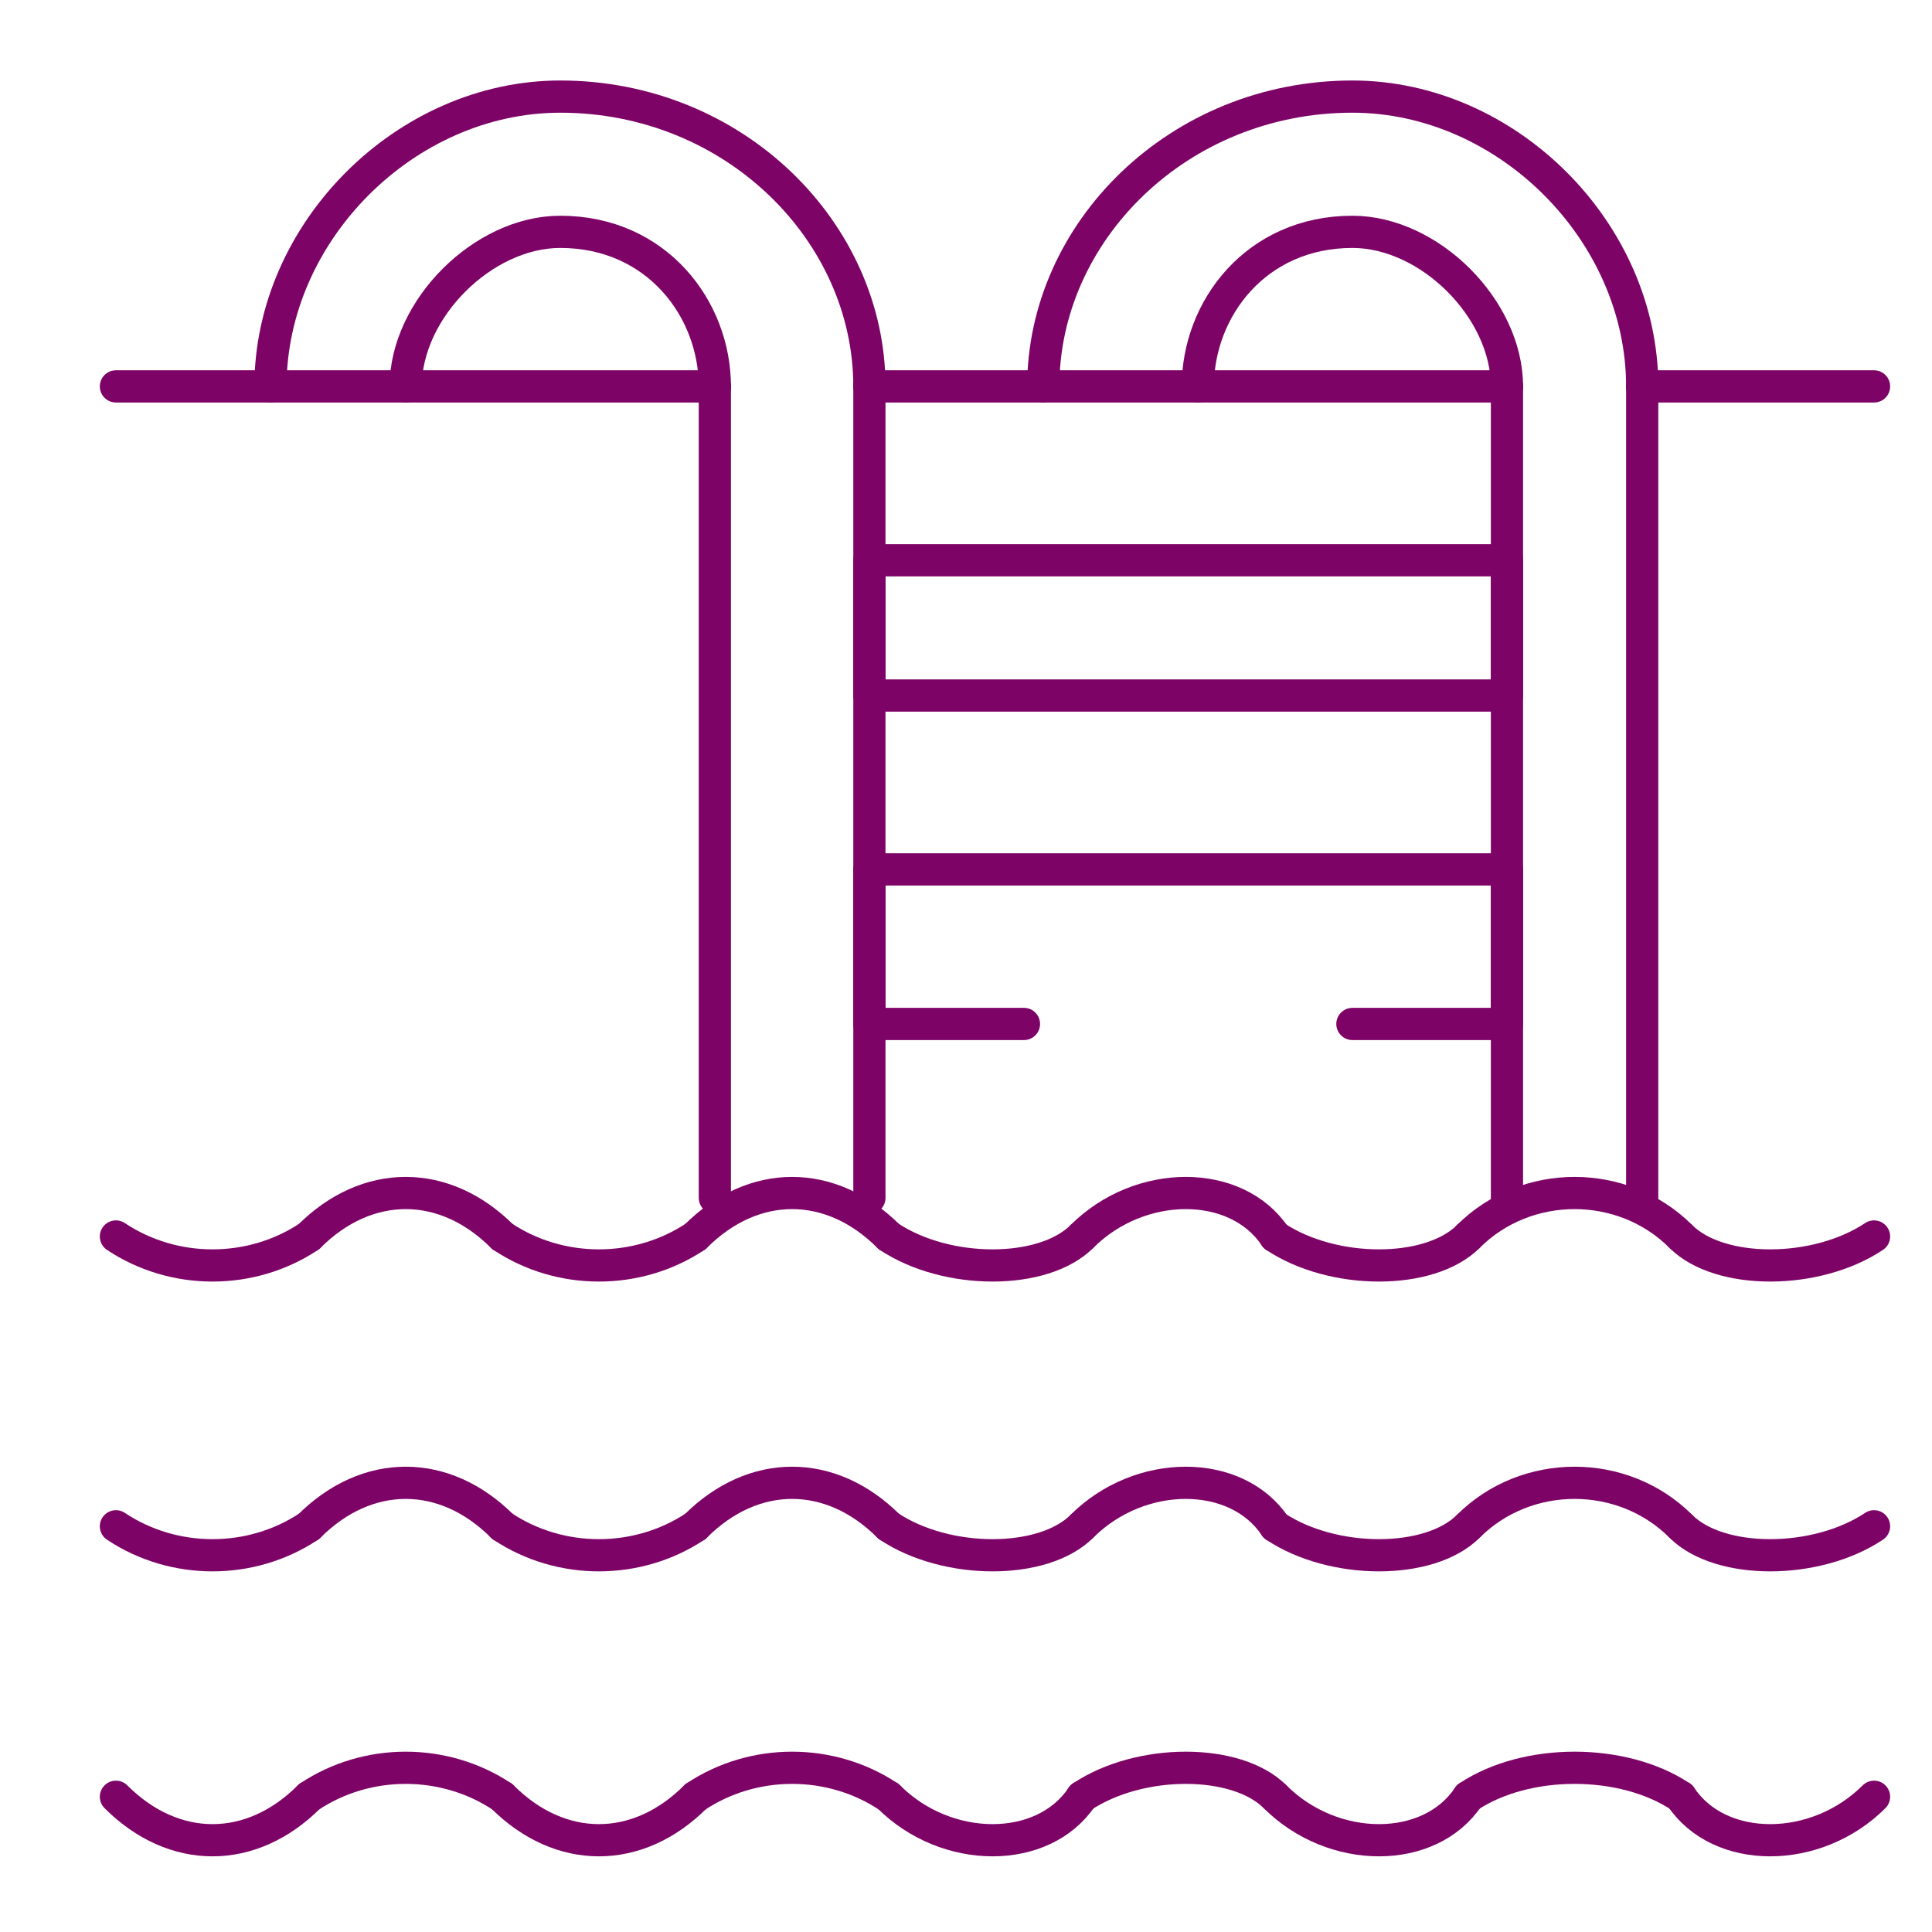 <?xml version="1.0" encoding="UTF-8"?>
<!DOCTYPE svg PUBLIC "-//W3C//DTD SVG 1.1//EN" "http://www.w3.org/Graphics/SVG/1.1/DTD/svg11.dtd">
<!-- Creator: CorelDRAW X8 -->
<svg xmlns="http://www.w3.org/2000/svg" xml:space="preserve" width="100px" height="100px" version="1.1" style="shape-rendering:geometricPrecision; text-rendering:geometricPrecision; image-rendering:optimizeQuality; fill-rule:evenodd; clip-rule:evenodd"
viewBox="0 0 100 100"
 xmlns:xlink="http://www.w3.org/1999/xlink">
 <defs>
  <style type="text/css">
   <![CDATA[
    .str5 {stroke:#7E0367;stroke-width:1.66}
    .str6 {stroke:#7E0367;stroke-width:1.66;stroke-linecap:round}
    .str4 {stroke:#7E0367;stroke-width:1.5;stroke-linecap:round;stroke-linejoin:round}
    .str3 {stroke:#7E0367;stroke-width:1.333;stroke-linecap:round;stroke-linejoin:round}
    .str1 {stroke:#7E0367;stroke-width:1.66;stroke-linecap:round;stroke-linejoin:round}
    .str2 {stroke:#7E0367;stroke-width:1.667;stroke-linecap:round;stroke-linejoin:round}
    .str0 {stroke:#7E0367;stroke-width:1.667;stroke-linecap:round;stroke-linejoin:round}
    .fil0 {fill:none}
    .fil1 {fill:none;fill-rule:nonzero}
   ]]>
  </style>
 </defs>
 <g id="Layer_x0020_1">
  <rect class="fil0" width="100" height="100"/>
  <g id="_2256072740752">
   <g>
    <polygon class="fil1" points="4,3 99,3 99,97 4,97 "/>
   </g>
   <g>
    <g>
     <line class="fil1 str0" x1="37" y1="62" x2="37" y2= "20" />
     <path class="fil1 str0" d="M37 20c0,-4 -3,-8 -8,-8 -4,0 -8,4 -8,8"/>
    </g>
    <g>
     <path class="fil1 str0" d="M14 20c0,-8 7,-15 15,-15 9,0 16,7 16,15"/>
     <line class="fil1 str0" x1="45" y1="20" x2="45" y2= "62" />
    </g>
    <g>
     <line class="fil1 str0" x1="78" y1="62" x2="78" y2= "20" />
     <path class="fil1 str0" d="M78 20c0,-4 -4,-8 -8,-8 -5,0 -8,4 -8,8"/>
    </g>
    <g>
     <path class="fil1 str0" d="M54 20c0,-8 7,-15 16,-15 8,0 15,7 15,15"/>
     <line class="fil1 str0" x1="85" y1="20" x2="85" y2= "62" />
    </g>
    <g>
     <path class="fil1 str0" d="M97 93c-3,3 -8,3 -10,0"/>
     <path class="fil1 str0" d="M87 93c-3,-2 -8,-2 -11,0"/>
     <path class="fil1 str0" d="M76 93c-2,3 -7,3 -10,0"/>
     <path class="fil1 str0" d="M66 93c-2,-2 -7,-2 -10,0"/>
     <path class="fil1 str0" d="M56 93c-2,3 -7,3 -10,0"/>
     <path class="fil1 str0" d="M46 93c-3,-2 -7,-2 -10,0"/>
     <path class="fil1 str0" d="M36 93c-3,3 -7,3 -10,0"/>
     <path class="fil1 str0" d="M26 93c-3,-2 -7,-2 -10,0"/>
     <path class="fil1 str0" d="M16 93c-3,3 -7,3 -10,0"/>
    </g>
    <g>
     <path class="fil1 str0" d="M97 79c-3,2 -8,2 -10,0"/>
     <path class="fil1 str0" d="M87 79c-3,-3 -8,-3 -11,0"/>
     <path class="fil1 str0" d="M76 79c-2,2 -7,2 -10,0"/>
     <path class="fil1 str0" d="M66 79c-2,-3 -7,-3 -10,0"/>
     <path class="fil1 str0" d="M56 79c-2,2 -7,2 -10,0"/>
     <path class="fil1 str0" d="M46 79c-3,-3 -7,-3 -10,0"/>
     <path class="fil1 str0" d="M36 79c-3,2 -7,2 -10,0"/>
     <path class="fil1 str0" d="M26 79c-3,-3 -7,-3 -10,0"/>
     <path class="fil1 str0" d="M16 79c-3,2 -7,2 -10,0"/>
    </g>
    <g>
     <path class="fil1 str0" d="M97 64c-3,2 -8,2 -10,0"/>
     <path class="fil1 str0" d="M87 64c-3,-3 -8,-3 -11,0"/>
     <path class="fil1 str0" d="M76 64c-2,2 -7,2 -10,0"/>
     <path class="fil1 str0" d="M66 64c-2,-3 -7,-3 -10,0"/>
     <path class="fil1 str0" d="M56 64c-2,2 -7,2 -10,0"/>
     <path class="fil1 str0" d="M46 64c-3,-3 -7,-3 -10,0"/>
     <path class="fil1 str0" d="M36 64c-3,2 -7,2 -10,0"/>
     <path class="fil1 str0" d="M26 64c-3,-3 -7,-3 -10,0"/>
     <path class="fil1 str0" d="M16 64c-3,2 -7,2 -10,0"/>
    </g>
    <g>
     <line class="fil1 str0" x1="6" y1="20" x2="37" y2= "20" />
    </g>
    <g>
     <line class="fil1 str0" x1="45" y1="20" x2="78" y2= "20" />
    </g>
    <g>
     <line class="fil1 str0" x1="85" y1="20" x2="97" y2= "20" />
    </g>
    <polygon class="fil1 str0" points="78,36 45,36 45,29 78,29 "/>
    <g>
     <polyline class="fil1 str0" points="53,53 45,53 45,45 78,45 78,53 70,53 "/>
    </g>
   </g>
  </g>
  <g id="_2256072779664">
   <line class="fil1 str1" x1="-31" y1="-18" x2="-66" y2= "-18" />
   <path class="fil1 str1" d="M-66 -18c-1,0 -2,0 -2,-1"/>
   <line class="fil1 str1" x1="-68" y1="-19" x2="-68" y2= "-67" />
   <path class="fil1 str1" d="M-68 -67c0,-1 1,-2 2,-2"/>
   <polyline class="fil1 str1" points="-66,-69 -52,-69 -31,-69 "/>
   <path class="fil1 str1" d="M-31 -69c1,0 2,1 2,2"/>
   <line class="fil1 str1" x1="-29" y1="-67" x2="-29" y2= "-19" />
   <path class="fil1 str1" d="M-29 -19c0,1 -1,1 -2,1"/>
   <line class="fil1 str1" x1="-69" y1="-18" x2="-91" y2= "-18" />
   <path class="fil1 str1" d="M-91 -18c-1,0 -2,0 -2,-1"/>
   <line class="fil1 str1" x1="-93" y1="-19" x2="-93" y2= "-105" />
   <path class="fil1 str1" d="M-93 -105c0,-1 1,-2 2,-2"/>
   <line class="fil1 str1" x1="-91" y1="-107" x2="-54" y2= "-107" />
   <path class="fil1 str1" d="M-54 -107c1,0 2,1 2,2"/>
   <line class="fil1 str1" x1="-52" y1="-105" x2="-52" y2= "-71" />
   <line class="fil1 str1" x1="-77" y1="-92" x2="-83" y2= "-92" />
   <path class="fil1 str1" d="M-83 -92c-1,0 -1,-1 -1,-2"/>
   <line class="fil1 str1" x1="-84" y1="-94" x2="-84" y2= "-99" />
   <path class="fil1 str1" d="M-84 -99c0,-1 0,-2 1,-2"/>
   <line class="fil1 str1" x1="-83" y1="-101" x2="-77" y2= "-101" />
   <path class="fil1 str1" d="M-77 -101c1,0 2,1 2,2"/>
   <line class="fil1 str1" x1="-75" y1="-99" x2="-75" y2= "-94" />
   <path class="fil1 str1" d="M-75 -94c0,1 -1,2 -2,2"/>
   <line class="fil1 str1" x1="-62" y1="-92" x2="-67" y2= "-92" />
   <path class="fil1 str1" d="M-67 -92c-1,0 -2,-1 -2,-2"/>
   <line class="fil1 str1" x1="-69" y1="-94" x2="-69" y2= "-99" />
   <path class="fil1 str1" d="M-69 -99c0,-1 1,-2 2,-2"/>
   <line class="fil1 str1" x1="-67" y1="-101" x2="-62" y2= "-101" />
   <path class="fil1 str1" d="M-62 -101c1,0 2,1 2,2"/>
   <line class="fil1 str1" x1="-60" y1="-99" x2="-60" y2= "-94" />
   <path class="fil1 str1" d="M-60 -94c0,1 -1,2 -2,2"/>
   <line class="fil1 str1" x1="-77" y1="-76" x2="-83" y2= "-76" />
   <path class="fil1 str1" d="M-83 -76c-1,0 -1,-1 -1,-2"/>
   <line class="fil1 str1" x1="-84" y1="-78" x2="-84" y2= "-83" />
   <path class="fil1 str1" d="M-84 -83c0,-1 0,-2 1,-2"/>
   <line class="fil1 str1" x1="-83" y1="-85" x2="-77" y2= "-85" />
   <path class="fil1 str1" d="M-77 -85c1,0 2,1 2,2"/>
   <line class="fil1 str1" x1="-75" y1="-83" x2="-75" y2= "-78" />
   <path class="fil1 str1" d="M-75 -78c0,1 -1,2 -2,2"/>
   <line class="fil1 str1" x1="-62" y1="-76" x2="-67" y2= "-76" />
   <path class="fil1 str1" d="M-67 -76c-1,0 -2,-1 -2,-2"/>
   <line class="fil1 str1" x1="-69" y1="-78" x2="-69" y2= "-83" />
   <path class="fil1 str1" d="M-69 -83c0,-1 1,-2 2,-2"/>
   <line class="fil1 str1" x1="-67" y1="-85" x2="-62" y2= "-85" />
   <path class="fil1 str1" d="M-62 -85c1,0 2,1 2,2"/>
   <line class="fil1 str1" x1="-60" y1="-83" x2="-60" y2= "-78" />
   <path class="fil1 str1" d="M-60 -78c0,1 -1,2 -2,2"/>
   <line class="fil1 str1" x1="-54" y1="-55" x2="-60" y2= "-55" />
   <path class="fil1 str1" d="M-60 -55c-1,0 -1,0 -1,-1"/>
   <line class="fil1 str1" x1="-61" y1="-56" x2="-61" y2= "-62" />
   <path class="fil1 str1" d="M-61 -62c0,-1 0,-2 1,-2"/>
   <line class="fil1 str1" x1="-60" y1="-64" x2="-54" y2= "-64" />
   <path class="fil1 str1" d="M-54 -64c1,0 2,1 2,2"/>
   <line class="fil1 str1" x1="-52" y1="-62" x2="-52" y2= "-56" />
   <path class="fil1 str1" d="M-52 -56c0,1 -1,1 -2,1"/>
   <line class="fil1 str1" x1="-39" y1="-55" x2="-44" y2= "-55" />
   <path class="fil1 str1" d="M-44 -55c-1,0 -2,0 -2,-1"/>
   <line class="fil1 str1" x1="-46" y1="-56" x2="-46" y2= "-62" />
   <path class="fil1 str1" d="M-46 -62c0,-1 1,-2 2,-2"/>
   <line class="fil1 str1" x1="-44" y1="-64" x2="-39" y2= "-64" />
   <path class="fil1 str1" d="M-39 -64c1,0 2,1 2,2"/>
   <line class="fil1 str1" x1="-37" y1="-62" x2="-37" y2= "-56" />
   <path class="fil1 str1" d="M-37 -56c0,1 -1,1 -2,1"/>
   <line class="fil1 str1" x1="-54" y1="-39" x2="-60" y2= "-39" />
   <path class="fil1 str1" d="M-60 -39c-1,0 -1,-1 -1,-2"/>
   <line class="fil1 str1" x1="-61" y1="-41" x2="-61" y2= "-46" />
   <path class="fil1 str1" d="M-61 -46c0,-1 0,-2 1,-2"/>
   <line class="fil1 str1" x1="-60" y1="-48" x2="-54" y2= "-48" />
   <path class="fil1 str1" d="M-54 -48c1,0 2,1 2,2"/>
   <line class="fil1 str1" x1="-52" y1="-46" x2="-52" y2= "-41" />
   <path class="fil1 str1" d="M-52 -41c0,1 -1,2 -2,2"/>
   <line class="fil1 str1" x1="-39" y1="-39" x2="-44" y2= "-39" />
   <path class="fil1 str1" d="M-44 -39c-1,0 -2,-1 -2,-2"/>
   <line class="fil1 str1" x1="-46" y1="-41" x2="-46" y2= "-46" />
   <path class="fil1 str1" d="M-46 -46c0,-1 1,-2 2,-2"/>
   <line class="fil1 str1" x1="-44" y1="-48" x2="-39" y2= "-48" />
   <path class="fil1 str1" d="M-39 -48c1,0 2,1 2,2"/>
   <line class="fil1 str1" x1="-37" y1="-46" x2="-37" y2= "-41" />
   <path class="fil1 str1" d="M-37 -41c0,1 -1,2 -2,2"/>
   <line class="fil1 str1" x1="-54" y1="-23" x2="-60" y2= "-23" />
   <path class="fil1 str1" d="M-60 -23c-1,0 -1,-1 -1,-2"/>
   <line class="fil1 str1" x1="-61" y1="-25" x2="-61" y2= "-31" />
   <path class="fil1 str1" d="M-61 -31c0,-1 0,-1 1,-1"/>
   <line class="fil1 str1" x1="-60" y1="-32" x2="-54" y2= "-32" />
   <path class="fil1 str1" d="M-54 -32c1,0 2,0 2,1"/>
   <line class="fil1 str1" x1="-52" y1="-31" x2="-52" y2= "-25" />
   <path class="fil1 str1" d="M-52 -25c0,1 -1,2 -2,2"/>
   <polyline class="fil1 str1" points="-75,-18 -84,-18 -84,-33 "/>
   <path class="fil1 str1" d="M-84 -33c0,-1 1,-2 2,-2"/>
   <line class="fil1 str1" x1="-82" y1="-35" x2="-78" y2= "-35" />
   <path class="fil1 str1" d="M-78 -35c2,0 3,1 3,2"/>
   <line class="fil1 str1" x1="-75" y1="-33" x2="-75" y2= "-18" />
   <line class="fil1 str1" x1="-39" y1="-23" x2="-44" y2= "-23" />
   <path class="fil1 str1" d="M-44 -23c-1,0 -2,-1 -2,-2"/>
   <line class="fil1 str1" x1="-46" y1="-25" x2="-46" y2= "-31" />
   <path class="fil1 str1" d="M-46 -31c0,-1 1,-1 2,-1"/>
   <line class="fil1 str1" x1="-44" y1="-32" x2="-39" y2= "-32" />
   <path class="fil1 str1" d="M-39 -32c1,0 2,0 2,1"/>
   <line class="fil1 str1" x1="-37" y1="-31" x2="-37" y2= "-25" />
   <path class="fil1 str1" d="M-37 -25c0,1 -1,2 -2,2"/>
   <line class="fil1 str1" x1="-77" y1="-60" x2="-83" y2= "-60" />
   <path class="fil1 str1" d="M-83 -60c-1,0 -1,-1 -1,-2"/>
   <line class="fil1 str1" x1="-84" y1="-62" x2="-84" y2= "-67" />
   <path class="fil1 str1" d="M-84 -67c0,-1 0,-2 1,-2"/>
   <line class="fil1 str1" x1="-83" y1="-69" x2="-77" y2= "-69" />
   <path class="fil1 str1" d="M-77 -69c1,0 2,1 2,2"/>
   <line class="fil1 str1" x1="-75" y1="-67" x2="-75" y2= "-62" />
   <path class="fil1 str1" d="M-75 -62c0,1 -1,2 -2,2"/>
   <line class="fil1 str1" x1="-77" y1="-44" x2="-83" y2= "-44" />
   <path class="fil1 str1" d="M-83 -44c-1,0 -1,-1 -1,-2"/>
   <line class="fil1 str1" x1="-84" y1="-46" x2="-84" y2= "-52" />
   <path class="fil1 str1" d="M-84 -52c0,0 0,-1 1,-1"/>
   <line class="fil1 str1" x1="-83" y1="-53" x2="-77" y2= "-53" />
   <path class="fil1 str1" d="M-77 -53c1,0 2,1 2,1"/>
   <line class="fil1 str1" x1="-75" y1="-52" x2="-75" y2= "-46" />
   <path class="fil1 str1" d="M-75 -46c0,1 -1,2 -2,2"/>
   <line class="fil1 str1" x1="-108" y1="-18" x2="-19" y2= "-18" />
  </g>
  <g id="_2256072768176">
   <g>
    <polyline class="fil1 str2" points="67,-20 23,-20 23,-31 "/>
    <path class="fil1 str2" d="M23 -31c0,-3 3,-6 6,-6"/>
    <line class="fil1 str2" x1="29" y1="-37" x2="62" y2= "-37" />
    <path class="fil1 str2" d="M62 -37c3,0 5,3 5,6"/>
    <line class="fil1 str2" x1="67" y1="-31" x2="67" y2= "-20" />
    <line class="fil1 str2" x1="54" y1="-50" x2="37" y2= "-50" />
    <path class="fil1 str2" d="M37 -50c-3,0 -5,1 -5,4"/>
    <polyline class="fil1 str2" points="32,-46 29,-37 62,-37 59,-46 "/>
    <path class="fil1 str2" d="M59 -46c-1,-3 -3,-4 -5,-4"/>
    <path class="fil1 str2" d="M61 -12c-3,0 -5,-1 -5,-4"/>
    <polyline class="fil1 str2" points="56,-16 56,-20 65,-20 65,-16 "/>
    <path class="fil1 str2" d="M65 -16c0,3 -2,4 -4,4"/>
    <path class="fil1 str2" d="M30 -12c2,0 4,-1 4,-4"/>
    <polyline class="fil1 str2" points="34,-16 34,-20 26,-20 26,-16 "/>
    <path class="fil1 str2" d="M26 -16c0,3 2,4 4,4"/>
    <line class="fil1 str2" x1="67" y1="-28" x2="62" y2= "-28" />
    <line class="fil1 str2" x1="23" y1="-28" x2="29" y2= "-28" />
    <line class="fil1 str2" x1="40" y1="-28" x2="51" y2= "-28" />
   </g>
   <polyline class="fil1 str2" points="11,-12 11,-58 80,-58 "/>
   <path class="fil1 str2" d="M80 -58c0,15 0,31 0,46"/>
   <g>
    <g>
     <line class="fil1 str3" x1="48" y1="-58" x2="47" y2= "-62" />
    </g>
    <g>
     <g>
      <line class="fil1 str3" x1="27" y1="-58" x2="27" y2= "-62" />
     </g>
     <g>
      <line class="fil1 str3" x1="31" y1="-66" x2="31" y2= "-70" />
     </g>
     <g>
      <line class="fil1 str3" x1="43" y1="-66" x2="43" y2= "-70" />
     </g>
     <polygon class="fil1 str3" points="49,-70 26,-70 26,-75 49,-75 "/>
     <g>
      <polyline class="fil1 str3" points="39,-63 23,-63 23,-66 52,-66 52,-63 44,-63 "/>
     </g>
    </g>
   </g>
   <g>
    <polyline class="fil1 str4" points="65,-60 66,-86 66,-92 "/>
    <line class="fil1 str4" x1="63" y1="-90" x2="65" y2= "-87" />
    <line class="fil1 str4" x1="66" y1="-81" x2="71" y2= "-87" />
    <line class="fil1 str4" x1="59" y1="-85" x2="65" y2= "-79" />
    <line class="fil1 str4" x1="58" y1="-80" x2="61" y2= "-82" />
    <path class="fil1 str4" d="M64 -73c0,0 -15,5 -10,-10"/>
    <path class="fil1 str4" d="M54 -84c0,0 -8,-11 6,-13"/>
    <path class="fil1 str4" d="M60 -98c-1,-2 -1,-4 1,-6 1,-2 4,-2 6,-1 1,0 3,1 4,3 0,2 -1,4 -1,4"/>
    <path class="fil1 str4" d="M76 -84c0,0 8,-12 -6,-14"/>
    <path class="fil1 str4" d="M66 -74c0,0 15,5 11,-10"/>
   </g>
  </g>
  <g id="_2256072760208">
   <polyline class="fil1 str5" points="-161,83 -115,83 -69,83 "/>
   <line class="fil1 str5" x1="-115" y1="28" x2="-115" y2= "83" />
   <line class="fil1 str5" x1="-103" y1="29" x2="-129" y2= "29" />
   <path class="fil1 str5" d="M-129 29c-2,0 -3,-2 -3,-4"/>
   <line class="fil1 str5" x1="-132" y1="25" x2="-132" y2= "23" />
   <path class="fil1 str5" d="M-132 23c0,-2 1,-3 3,-3"/>
   <line class="fil1 str5" x1="-129" y1="20" x2="-103" y2= "20" />
   <path class="fil1 str5" d="M-103 20c2,0 3,1 3,3"/>
   <line class="fil1 str5" x1="-100" y1="23" x2="-100" y2= "25" />
   <path class="fil1 str5" d="M-100 25c0,2 -1,4 -3,4"/>
   <line class="fil1 str5" x1="-105" y1="20" x2="-126" y2= "20" />
   <path class="fil1 str5" d="M-126 20c-1,0 -2,-1 -2,-3"/>
   <line class="fil1 str5" x1="-128" y1="17" x2="-128" y2= "3" />
   <path class="fil1 str5" d="M-128 3c0,-1 1,-2 2,-2"/>
   <line class="fil1 str5" x1="-126" y1="1" x2="-105" y2= "1" />
   <path class="fil1 str5" d="M-105 1c1,0 2,1 2,2"/>
   <line class="fil1 str5" x1="-103" y1="3" x2="-103" y2= "17" />
   <path class="fil1 str5" d="M-103 17c0,2 -1,3 -2,3"/>
   <line class="fil1 str5" x1="-91" y1="35" x2="-140" y2= "35" />
   <path class="fil1 str5" d="M-140 35c-1,0 -3,-1 -3,-3"/>
   <line class="fil1 str5" x1="-143" y1="32" x2="-143" y2= "-5" />
   <path class="fil1 str5" d="M-143 -5c0,-1 2,-3 3,-3"/>
   <line class="fil1 str5" x1="-140" y1="-8" x2="-91" y2= "-8" />
   <path class="fil1 str5" d="M-91 -8c2,0 3,2 3,3"/>
   <line class="fil1 str5" x1="-88" y1="-5" x2="-88" y2= "32" />
   <path class="fil1 str5" d="M-88 32c0,2 -1,3 -3,3"/>
   <path class="fil1 str5" d="M-81 74c0,4 -4,8 -8,8 -5,0 -8,-4 -8,-8 0,-5 3,-8 8,-8 4,0 8,3 8,8"/>
   <line class="fil1 str6" x1="-128" y1="29" x2="-125" y2= "51" />
   <line class="fil1 str6" x1="-104" y1="29" x2="-107" y2= "51" />
   <line class="fil1 str6" x1="-125" y1="44" x2="-106" y2= "44" />
  </g>
 </g>
</svg>
